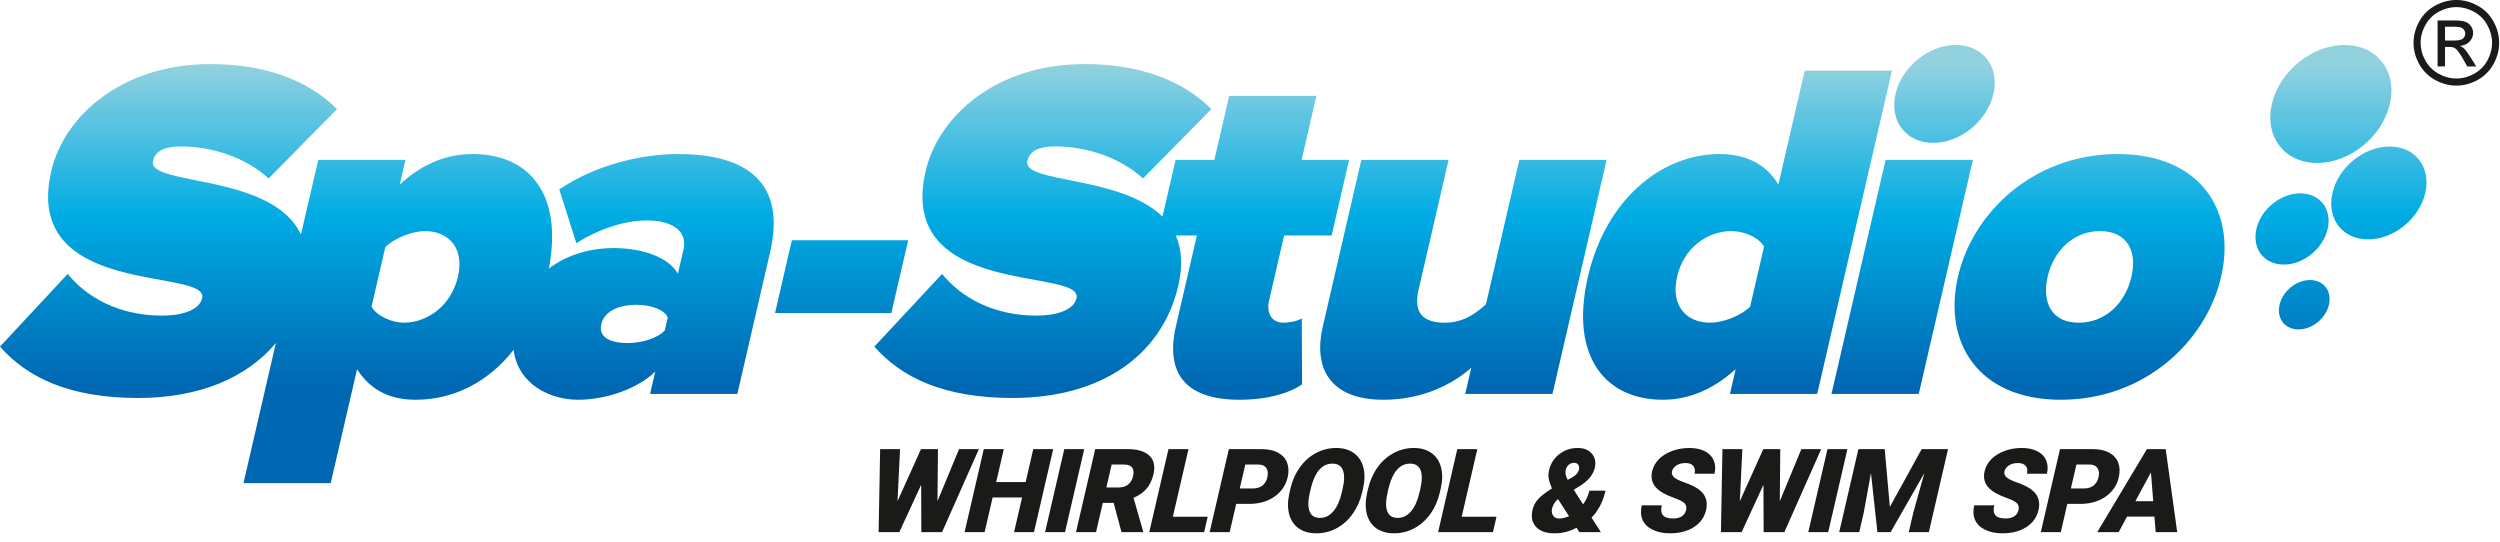 <?xml version="1.0" encoding="UTF-8" standalone="no"?><!DOCTYPE svg PUBLIC "-//W3C//DTD SVG 1.1//EN" "http://www.w3.org/Graphics/SVG/1.1/DTD/svg11.dtd"><svg width="100%" height="100%" viewBox="0 0 120 26" version="1.1" xmlns="http://www.w3.org/2000/svg" xmlns:xlink="http://www.w3.org/1999/xlink" xml:space="preserve" xmlns:serif="http://www.serif.com/" style="fill-rule:evenodd;clip-rule:evenodd;stroke-linejoin:round;stroke-miterlimit:2;"><g id="Vrstva-1" serif:id="Vrstva 1"><path d="M117.906,0c0.345,0 0.681,0.088 1.01,0.266c0.328,0.176 0.585,0.43 0.768,0.759c0.183,0.33 0.275,0.673 0.275,1.03c0,0.354 -0.09,0.695 -0.272,1.021c-0.18,0.327 -0.433,0.581 -0.759,0.761c-0.326,0.181 -0.667,0.272 -1.022,0.272c-0.356,0 -0.697,-0.091 -1.023,-0.272c-0.326,-0.18 -0.579,-0.434 -0.761,-0.761c-0.181,-0.326 -0.272,-0.667 -0.272,-1.021c0,-0.357 0.092,-0.7 0.276,-1.03c0.185,-0.329 0.441,-0.583 0.769,-0.759c0.329,-0.178 0.666,-0.266 1.011,-0.266Zm0,0.34c-0.289,0 -0.57,0.074 -0.843,0.222c-0.274,0.148 -0.487,0.36 -0.641,0.635c-0.155,0.275 -0.232,0.561 -0.232,0.858c0,0.297 0.076,0.58 0.228,0.851c0.151,0.272 0.363,0.483 0.635,0.635c0.273,0.151 0.557,0.227 0.853,0.227c0.296,0 0.58,-0.076 0.852,-0.227c0.273,-0.152 0.484,-0.363 0.635,-0.635c0.15,-0.271 0.226,-0.554 0.226,-0.851c0,-0.297 -0.077,-0.583 -0.231,-0.858c-0.153,-0.275 -0.367,-0.487 -0.641,-0.635c-0.274,-0.148 -0.555,-0.222 -0.841,-0.222Zm-0.902,2.849l0,-2.208l0.76,0c0.26,0 0.448,0.021 0.564,0.061c0.117,0.041 0.209,0.112 0.279,0.214c0.069,0.101 0.103,0.209 0.103,0.324c0,0.16 -0.058,0.301 -0.174,0.42c-0.115,0.12 -0.268,0.187 -0.46,0.202c0.078,0.033 0.141,0.072 0.188,0.117c0.089,0.087 0.198,0.232 0.327,0.438l0.269,0.432l-0.432,0l-0.197,-0.348c-0.155,-0.274 -0.28,-0.446 -0.375,-0.515c-0.065,-0.05 -0.16,-0.075 -0.285,-0.074l-0.21,0l0,0.937l-0.357,0Zm0.357,-1.243l0.433,0c0.207,0 0.348,-0.031 0.423,-0.092c0.076,-0.062 0.114,-0.143 0.114,-0.244c0,-0.065 -0.019,-0.123 -0.055,-0.174c-0.036,-0.053 -0.086,-0.091 -0.15,-0.116c-0.065,-0.025 -0.184,-0.038 -0.359,-0.038l-0.406,0l0,0.664Z" style="fill:#1a1a18;fill-rule:nonzero;"/><path d="M44.999,24.057l1.035,-2.498l0.952,0l-1.767,3.984l-0.995,0l-0.009,-2.271l-1.048,2.271l-0.993,0l0.073,-3.984l0.955,0l-0.121,2.498l1.125,-2.498l0.816,0l-0.023,2.498Zm4.631,1.486l-0.955,0l0.385,-1.664l-1.414,0l-0.385,1.664l-0.961,0l0.921,-3.984l0.961,0l-0.365,1.58l1.414,0l0.365,-1.58l0.956,0l-0.922,3.984Zm1.491,0l-0.957,0l0.921,-3.984l0.958,0l-0.922,3.984Zm2.333,-1.406l-0.519,0l-0.326,1.406l-0.961,0l0.922,-3.984l1.568,0c0.472,0 0.817,0.105 1.036,0.315c0.217,0.21 0.281,0.506 0.193,0.889c-0.064,0.277 -0.174,0.507 -0.328,0.69c-0.154,0.182 -0.364,0.33 -0.629,0.443l0.46,1.606l-0.009,0.041l-1.029,0l-0.378,-1.406Zm-0.348,-0.74l0.607,0c0.182,0 0.33,-0.048 0.445,-0.144c0.115,-0.096 0.191,-0.23 0.231,-0.402c0.04,-0.172 0.024,-0.308 -0.046,-0.406c-0.07,-0.098 -0.196,-0.146 -0.376,-0.146l-0.607,0l-0.254,1.098Zm3.191,1.406l1.672,0l-0.171,0.74l-2.633,0l0.921,-3.984l0.961,0l-0.75,3.244Zm3.04,-0.616l-0.314,1.356l-0.96,0l0.922,-3.984l1.589,0c0.305,0 0.562,0.056 0.77,0.168c0.209,0.112 0.353,0.271 0.434,0.478c0.08,0.207 0.09,0.441 0.03,0.704c-0.09,0.387 -0.301,0.697 -0.633,0.93c-0.332,0.232 -0.74,0.348 -1.225,0.348l-0.613,0Zm0.171,-0.74l0.63,0c0.185,0 0.338,-0.046 0.457,-0.139c0.119,-0.093 0.198,-0.224 0.237,-0.394c0.043,-0.186 0.027,-0.334 -0.047,-0.445c-0.074,-0.112 -0.198,-0.168 -0.371,-0.17l-0.64,0l-0.266,1.148Zm5.876,0.186c-0.09,0.389 -0.242,0.733 -0.455,1.032c-0.213,0.3 -0.472,0.531 -0.774,0.692c-0.303,0.162 -0.624,0.242 -0.963,0.242c-0.339,0 -0.623,-0.078 -0.849,-0.234c-0.226,-0.156 -0.379,-0.38 -0.46,-0.67c-0.079,-0.289 -0.079,-0.623 0.001,-0.999l0.052,-0.224c0.09,-0.391 0.241,-0.735 0.454,-1.034c0.211,-0.298 0.47,-0.529 0.775,-0.691c0.305,-0.163 0.628,-0.244 0.969,-0.244c0.337,0 0.62,0.08 0.847,0.241c0.227,0.161 0.38,0.389 0.459,0.685c0.078,0.297 0.073,0.637 -0.014,1.021l-0.042,0.183Zm-0.939,-0.163c0.092,-0.398 0.096,-0.701 0.011,-0.907c-0.085,-0.206 -0.249,-0.309 -0.496,-0.309c-0.482,0 -0.82,0.363 -1.015,1.09l-0.071,0.294c-0.091,0.392 -0.096,0.694 -0.015,0.905c0.08,0.211 0.248,0.316 0.504,0.316c0.243,0 0.454,-0.103 0.632,-0.311c0.18,-0.207 0.315,-0.505 0.407,-0.893l0.043,-0.185Zm4.668,0.163c-0.09,0.389 -0.241,0.733 -0.454,1.032c-0.213,0.3 -0.472,0.531 -0.775,0.692c-0.302,0.162 -0.624,0.242 -0.963,0.242c-0.339,0 -0.622,-0.078 -0.848,-0.234c-0.227,-0.156 -0.38,-0.38 -0.46,-0.67c-0.08,-0.289 -0.079,-0.623 0,-0.999l0.052,-0.224c0.091,-0.391 0.241,-0.735 0.454,-1.034c0.212,-0.298 0.471,-0.529 0.775,-0.691c0.305,-0.163 0.628,-0.244 0.969,-0.244c0.337,0 0.62,0.08 0.847,0.241c0.228,0.161 0.38,0.389 0.459,0.685c0.078,0.297 0.073,0.637 -0.014,1.021l-0.042,0.183Zm-0.939,-0.163c0.092,-0.398 0.097,-0.701 0.012,-0.907c-0.085,-0.206 -0.25,-0.309 -0.497,-0.309c-0.481,0 -0.819,0.363 -1.015,1.09l-0.07,0.294c-0.091,0.392 -0.096,0.694 -0.015,0.905c0.08,0.211 0.248,0.316 0.503,0.316c0.243,0 0.454,-0.103 0.633,-0.311c0.179,-0.207 0.315,-0.505 0.406,-0.893l0.043,-0.185Zm1.987,1.333l1.671,0l-0.171,0.74l-2.632,0l0.921,-3.984l0.961,0l-0.75,3.244Zm4.335,-1.358c-0.072,-0.154 -0.122,-0.299 -0.152,-0.438c-0.028,-0.139 -0.026,-0.282 0.008,-0.429c0.074,-0.321 0.238,-0.581 0.492,-0.778c0.254,-0.198 0.549,-0.297 0.884,-0.297c0.3,0 0.529,0.092 0.683,0.275c0.155,0.183 0.201,0.411 0.138,0.682c-0.079,0.339 -0.335,0.64 -0.769,0.902l-0.242,0.145l0.45,0.703c0.147,-0.2 0.247,-0.42 0.303,-0.659l0.775,0c-0.125,0.538 -0.349,0.969 -0.672,1.294l0.446,0.698l-1.029,0l-0.136,-0.212c-0.175,0.091 -0.347,0.159 -0.517,0.203c-0.17,0.044 -0.355,0.065 -0.555,0.065c-0.394,0 -0.686,-0.104 -0.875,-0.31c-0.189,-0.207 -0.245,-0.479 -0.167,-0.816c0.042,-0.184 0.128,-0.351 0.257,-0.501c0.128,-0.149 0.351,-0.324 0.668,-0.522l0.01,-0.005Zm0.331,1.442c0.161,0 0.323,-0.037 0.486,-0.112l-0.528,-0.814l-0.029,0.017c-0.133,0.127 -0.219,0.271 -0.256,0.431c-0.031,0.133 -0.015,0.246 0.048,0.339c0.062,0.093 0.155,0.139 0.279,0.139Zm0.324,-2.32c-0.029,0.128 0.004,0.283 0.1,0.465l0.211,-0.115c0.095,-0.055 0.17,-0.111 0.222,-0.17c0.052,-0.058 0.087,-0.132 0.108,-0.221c0.019,-0.083 0.007,-0.156 -0.036,-0.219c-0.045,-0.062 -0.11,-0.092 -0.196,-0.092c-0.101,0 -0.189,0.032 -0.263,0.097c-0.073,0.064 -0.121,0.149 -0.146,0.255Zm5.78,1.924c0.032,-0.142 0.008,-0.254 -0.073,-0.333c-0.081,-0.08 -0.237,-0.161 -0.467,-0.246c-0.231,-0.084 -0.416,-0.165 -0.556,-0.243c-0.458,-0.254 -0.635,-0.603 -0.533,-1.046c0.051,-0.221 0.16,-0.416 0.328,-0.585c0.168,-0.169 0.38,-0.3 0.637,-0.394c0.257,-0.094 0.533,-0.141 0.826,-0.141c0.287,0 0.532,0.051 0.735,0.153c0.203,0.102 0.346,0.248 0.429,0.436c0.082,0.189 0.095,0.405 0.039,0.647l-0.957,0c0.037,-0.163 0.016,-0.289 -0.062,-0.379c-0.08,-0.089 -0.204,-0.134 -0.373,-0.134c-0.171,0 -0.316,0.038 -0.432,0.114c-0.118,0.075 -0.19,0.173 -0.217,0.289c-0.023,0.103 0.01,0.196 0.1,0.279c0.09,0.083 0.263,0.169 0.518,0.257c0.255,0.089 0.459,0.185 0.612,0.287c0.373,0.248 0.509,0.59 0.408,1.027c-0.08,0.349 -0.275,0.622 -0.584,0.821c-0.308,0.199 -0.692,0.299 -1.149,0.299c-0.323,0 -0.602,-0.058 -0.837,-0.174c-0.235,-0.115 -0.395,-0.273 -0.481,-0.475c-0.086,-0.201 -0.098,-0.432 -0.038,-0.695l0.963,0c-0.05,0.216 -0.031,0.376 0.055,0.478c0.086,0.103 0.254,0.154 0.502,0.154c0.159,0 0.292,-0.034 0.401,-0.103c0.107,-0.07 0.176,-0.167 0.206,-0.293Zm4.499,-0.434l1.034,-2.498l0.952,0l-1.767,3.984l-0.995,0l-0.009,-2.271l-1.047,2.271l-0.994,0l0.073,-3.984l0.956,0l-0.121,2.498l1.125,-2.498l0.815,0l-0.022,2.498Zm2.324,1.486l-0.957,0l0.921,-3.984l0.957,0l-0.921,3.984Zm2.711,-3.984l0.248,2.772l1.527,-2.772l1.265,0l-0.921,3.984l-0.963,0l0.215,-0.93l0.533,-1.904l-1.619,2.834l-0.635,0l-0.309,-2.837l-0.348,1.907l-0.215,0.93l-0.961,0l0.921,-3.984l1.262,0Zm6.422,2.932c0.033,-0.142 0.008,-0.254 -0.072,-0.333c-0.081,-0.08 -0.237,-0.161 -0.467,-0.246c-0.231,-0.084 -0.416,-0.165 -0.557,-0.243c-0.457,-0.254 -0.634,-0.603 -0.532,-1.046c0.051,-0.221 0.16,-0.416 0.328,-0.585c0.168,-0.169 0.38,-0.3 0.637,-0.394c0.256,-0.094 0.532,-0.141 0.826,-0.141c0.286,0 0.531,0.051 0.735,0.153c0.203,0.102 0.346,0.248 0.428,0.436c0.083,0.189 0.095,0.405 0.04,0.647l-0.958,0c0.038,-0.163 0.017,-0.289 -0.062,-0.379c-0.079,-0.089 -0.203,-0.134 -0.372,-0.134c-0.172,0 -0.316,0.038 -0.432,0.114c-0.118,0.075 -0.19,0.173 -0.217,0.289c-0.024,0.103 0.01,0.196 0.1,0.279c0.09,0.083 0.263,0.169 0.518,0.257c0.255,0.089 0.458,0.185 0.611,0.287c0.373,0.248 0.51,0.59 0.409,1.027c-0.081,0.349 -0.276,0.622 -0.584,0.821c-0.308,0.199 -0.692,0.299 -1.15,0.299c-0.323,0 -0.602,-0.058 -0.836,-0.174c-0.235,-0.115 -0.396,-0.273 -0.481,-0.475c-0.087,-0.201 -0.098,-0.432 -0.038,-0.695l0.963,0c-0.05,0.216 -0.032,0.376 0.055,0.478c0.086,0.103 0.254,0.154 0.502,0.154c0.159,0 0.292,-0.034 0.4,-0.103c0.108,-0.07 0.177,-0.167 0.206,-0.293Zm2.344,-0.304l-0.313,1.356l-0.96,0l0.921,-3.984l1.589,0c0.305,0 0.562,0.056 0.77,0.168c0.209,0.112 0.353,0.271 0.434,0.478c0.08,0.207 0.09,0.441 0.03,0.704c-0.09,0.387 -0.301,0.697 -0.633,0.93c-0.332,0.232 -0.74,0.348 -1.225,0.348l-0.613,0Zm0.171,-0.74l0.63,0c0.185,0 0.338,-0.046 0.457,-0.139c0.119,-0.093 0.198,-0.224 0.238,-0.394c0.043,-0.186 0.026,-0.334 -0.048,-0.445c-0.074,-0.112 -0.198,-0.168 -0.37,-0.17l-0.641,0l-0.266,1.148Zm4.01,1.351l-1.315,0l-0.402,0.745l-1.027,0l2.383,-3.984l0.902,0l0.552,3.984l-1.032,0l-0.061,-0.745Zm-0.915,-0.74l0.857,0l-0.11,-1.383l-0.747,1.383Z" style="fill:#1a1a18;fill-rule:nonzero;"/><path d="M6.641,19.103c2.869,0 5.181,-0.938 6.602,-2.64l-1.556,6.726l4.188,0l1.264,-5.467c0.683,1.07 1.662,1.466 2.825,1.466c1.764,0 3.456,-0.818 4.689,-2.394c0.213,1.645 1.733,2.394 3.09,2.394c1.396,0 2.898,-0.559 3.709,-1.35l-0.248,1.071l4.188,0l1.571,-6.793c0.866,-3.746 -1.63,-4.723 -4.421,-4.723c-1.699,0 -3.905,0.489 -5.697,1.698l0.822,2.582c1.04,-0.674 2.323,-1.093 3.37,-1.093c1.373,0 1.954,0.605 1.771,1.396l-0.269,1.163c-0.427,-0.768 -1.646,-1.233 -3.112,-1.233c-0.951,0 -2.127,0.256 -3.083,0.988c0.691,-3.59 -0.955,-5.501 -3.652,-5.501c-1.163,0 -2.348,0.395 -3.503,1.466l0.274,-1.187l-4.187,0l-0.83,3.587c-1.378,-2.964 -7.384,-2.324 -7.104,-3.532c0.091,-0.395 0.417,-0.698 1.347,-0.698c1.466,0 3.092,0.512 4.205,1.536l3.282,-3.327c-1.434,-1.442 -3.548,-2.163 -6.083,-2.163c-4.258,0 -7.026,2.512 -7.633,5.141c-1.416,6.118 7.588,4.606 7.244,6.095c-0.14,0.605 -1.031,0.838 -1.915,0.838c-2.094,0 -3.634,-0.885 -4.539,-2.001l-3.25,3.489c1.307,1.489 3.338,2.466 6.641,2.466Zm103.689,-3.291c0.657,0 1.307,-0.528 1.459,-1.185c0.152,-0.657 -0.254,-1.185 -0.91,-1.185c-0.658,0 -1.308,0.528 -1.46,1.185c-0.152,0.657 0.254,1.185 0.911,1.185Zm-0.707,-3.113c0.947,0 1.885,-0.762 2.105,-1.71c0.219,-0.948 -0.367,-1.71 -1.315,-1.71c-0.948,0 -1.885,0.762 -2.105,1.71c-0.219,0.948 0.367,1.71 1.315,1.71Zm4.047,-1.21c1.236,0 2.458,-0.993 2.744,-2.228c0.285,-1.235 -0.478,-2.228 -1.713,-2.228c-1.235,0 -2.458,0.993 -2.743,2.228c-0.286,1.235 0.477,2.228 1.712,2.228Zm-2.443,-3.667c1.57,0 3.123,-1.262 3.486,-2.832c0.363,-1.57 -0.607,-2.831 -2.177,-2.831c-1.57,0 -3.123,1.261 -3.486,2.831c-0.363,1.57 0.607,2.832 2.177,2.832Zm-12.307,11.366c4.002,0 6.969,-2.769 7.695,-5.909c0.726,-3.141 -0.965,-5.886 -4.967,-5.886c-3.978,0 -6.939,2.745 -7.665,5.886c-0.727,3.14 0.959,5.909 4.937,5.909Zm0.856,-3.699c-1.28,0 -1.78,-0.954 -1.489,-2.21c0.285,-1.233 1.226,-2.187 2.506,-2.187c1.303,0 1.803,0.954 1.518,2.187c-0.29,1.256 -1.232,2.21 -2.535,2.21Zm-6.984,-8.631c1.303,0 2.592,-1.047 2.893,-2.35c0.302,-1.303 -0.503,-2.349 -1.806,-2.349c-1.303,0 -2.592,1.046 -2.893,2.349c-0.301,1.303 0.503,2.35 1.806,2.35Zm-0.693,12.051l2.599,-11.237l-4.188,0l-2.599,11.237l4.188,0Zm-4.874,0l3.589,-15.517l-4.188,0l-1.264,5.467c-0.636,-1.071 -1.685,-1.466 -2.825,-1.466c-2.768,0 -5.455,2.163 -6.316,5.886c-0.893,3.861 0.866,5.909 3.588,5.909c1.14,0 2.302,-0.396 3.503,-1.466l-0.274,1.187l4.187,0Zm-5.141,-3.42c-1.14,0 -1.906,-0.814 -1.583,-2.21c0.323,-1.396 1.46,-2.187 2.6,-2.187c0.558,0 1.29,0.256 1.572,0.744l-0.667,2.885c-0.508,0.489 -1.364,0.768 -1.922,0.768Zm-7.566,3.42l2.599,-11.237l-4.188,0l-1.603,6.933c-0.441,0.395 -1.042,0.884 -1.973,0.884c-1.023,0 -1.526,-0.442 -1.262,-1.582l1.442,-6.235l-4.188,0l-1.856,8.026c-0.447,1.931 0.31,3.49 2.915,3.49c1.978,0 3.399,-0.815 4.217,-1.536l-0.29,1.257l4.187,0Zm-15.029,0.279c1.419,0 2.476,-0.349 3.01,-0.745l-0.013,-3.164c-0.114,0.093 -0.513,0.21 -0.886,0.21c-0.558,0 -0.823,-0.465 -0.688,-1.047l0.726,-3.141l2.28,0l0.839,-3.629l-2.279,0l0.71,-3.071l-4.188,0l-0.71,3.071l-1.861,0l-0.63,2.724c-2.02,-1.981 -6.736,-1.596 -6.488,-2.669c0.092,-0.395 0.417,-0.698 1.348,-0.698c1.466,0 3.092,0.512 4.205,1.536l3.282,-3.327c-1.435,-1.442 -3.548,-2.163 -6.084,-2.163c-4.257,0 -7.025,2.512 -7.633,5.141c-1.415,6.118 7.589,4.606 7.244,6.095c-0.139,0.605 -1.031,0.838 -1.915,0.838c-2.094,0 -3.634,-0.885 -4.539,-2.001l-3.25,3.489c1.308,1.489 3.338,2.466 6.642,2.466c4.164,0 7.157,-1.977 7.948,-5.397c0.23,-0.993 0.156,-1.778 -0.123,-2.405l1.015,0l-1.006,4.351c-0.544,2.349 0.554,3.536 3.044,3.536Zm-16.704,-4.164l0.808,-3.49l-5.584,0l-0.807,3.49l5.583,0Zm-12.667,1.442c-0.698,0 -1.418,-0.21 -1.256,-0.907c0.161,-0.698 0.983,-0.931 1.681,-0.931c0.651,0 1.324,0.209 1.512,0.605l-0.146,0.628c-0.37,0.395 -1.14,0.605 -1.791,0.605Zm-10.741,-0.977c-0.535,0 -1.279,-0.303 -1.544,-0.768l0.662,-2.861c0.508,-0.489 1.364,-0.768 1.899,-0.768c1.117,0 1.911,0.791 1.588,2.187c-0.328,1.419 -1.488,2.21 -2.605,2.21Z" style="fill:url(#_Linear1);"/></g><defs><linearGradient id="_Linear1" x1="0" y1="0" x2="1" y2="0" gradientUnits="userSpaceOnUse" gradientTransform="matrix(9.45266e-16,-15.437,-15.437,-9.45266e-16,9.869,18.512)"><stop offset="0" style="stop-color:#0067b2;stop-opacity:1"/><stop offset="0.53" style="stop-color:#00ace4;stop-opacity:1"/><stop offset="1" style="stop-color:#92d2df;stop-opacity:1"/></linearGradient></defs></svg>